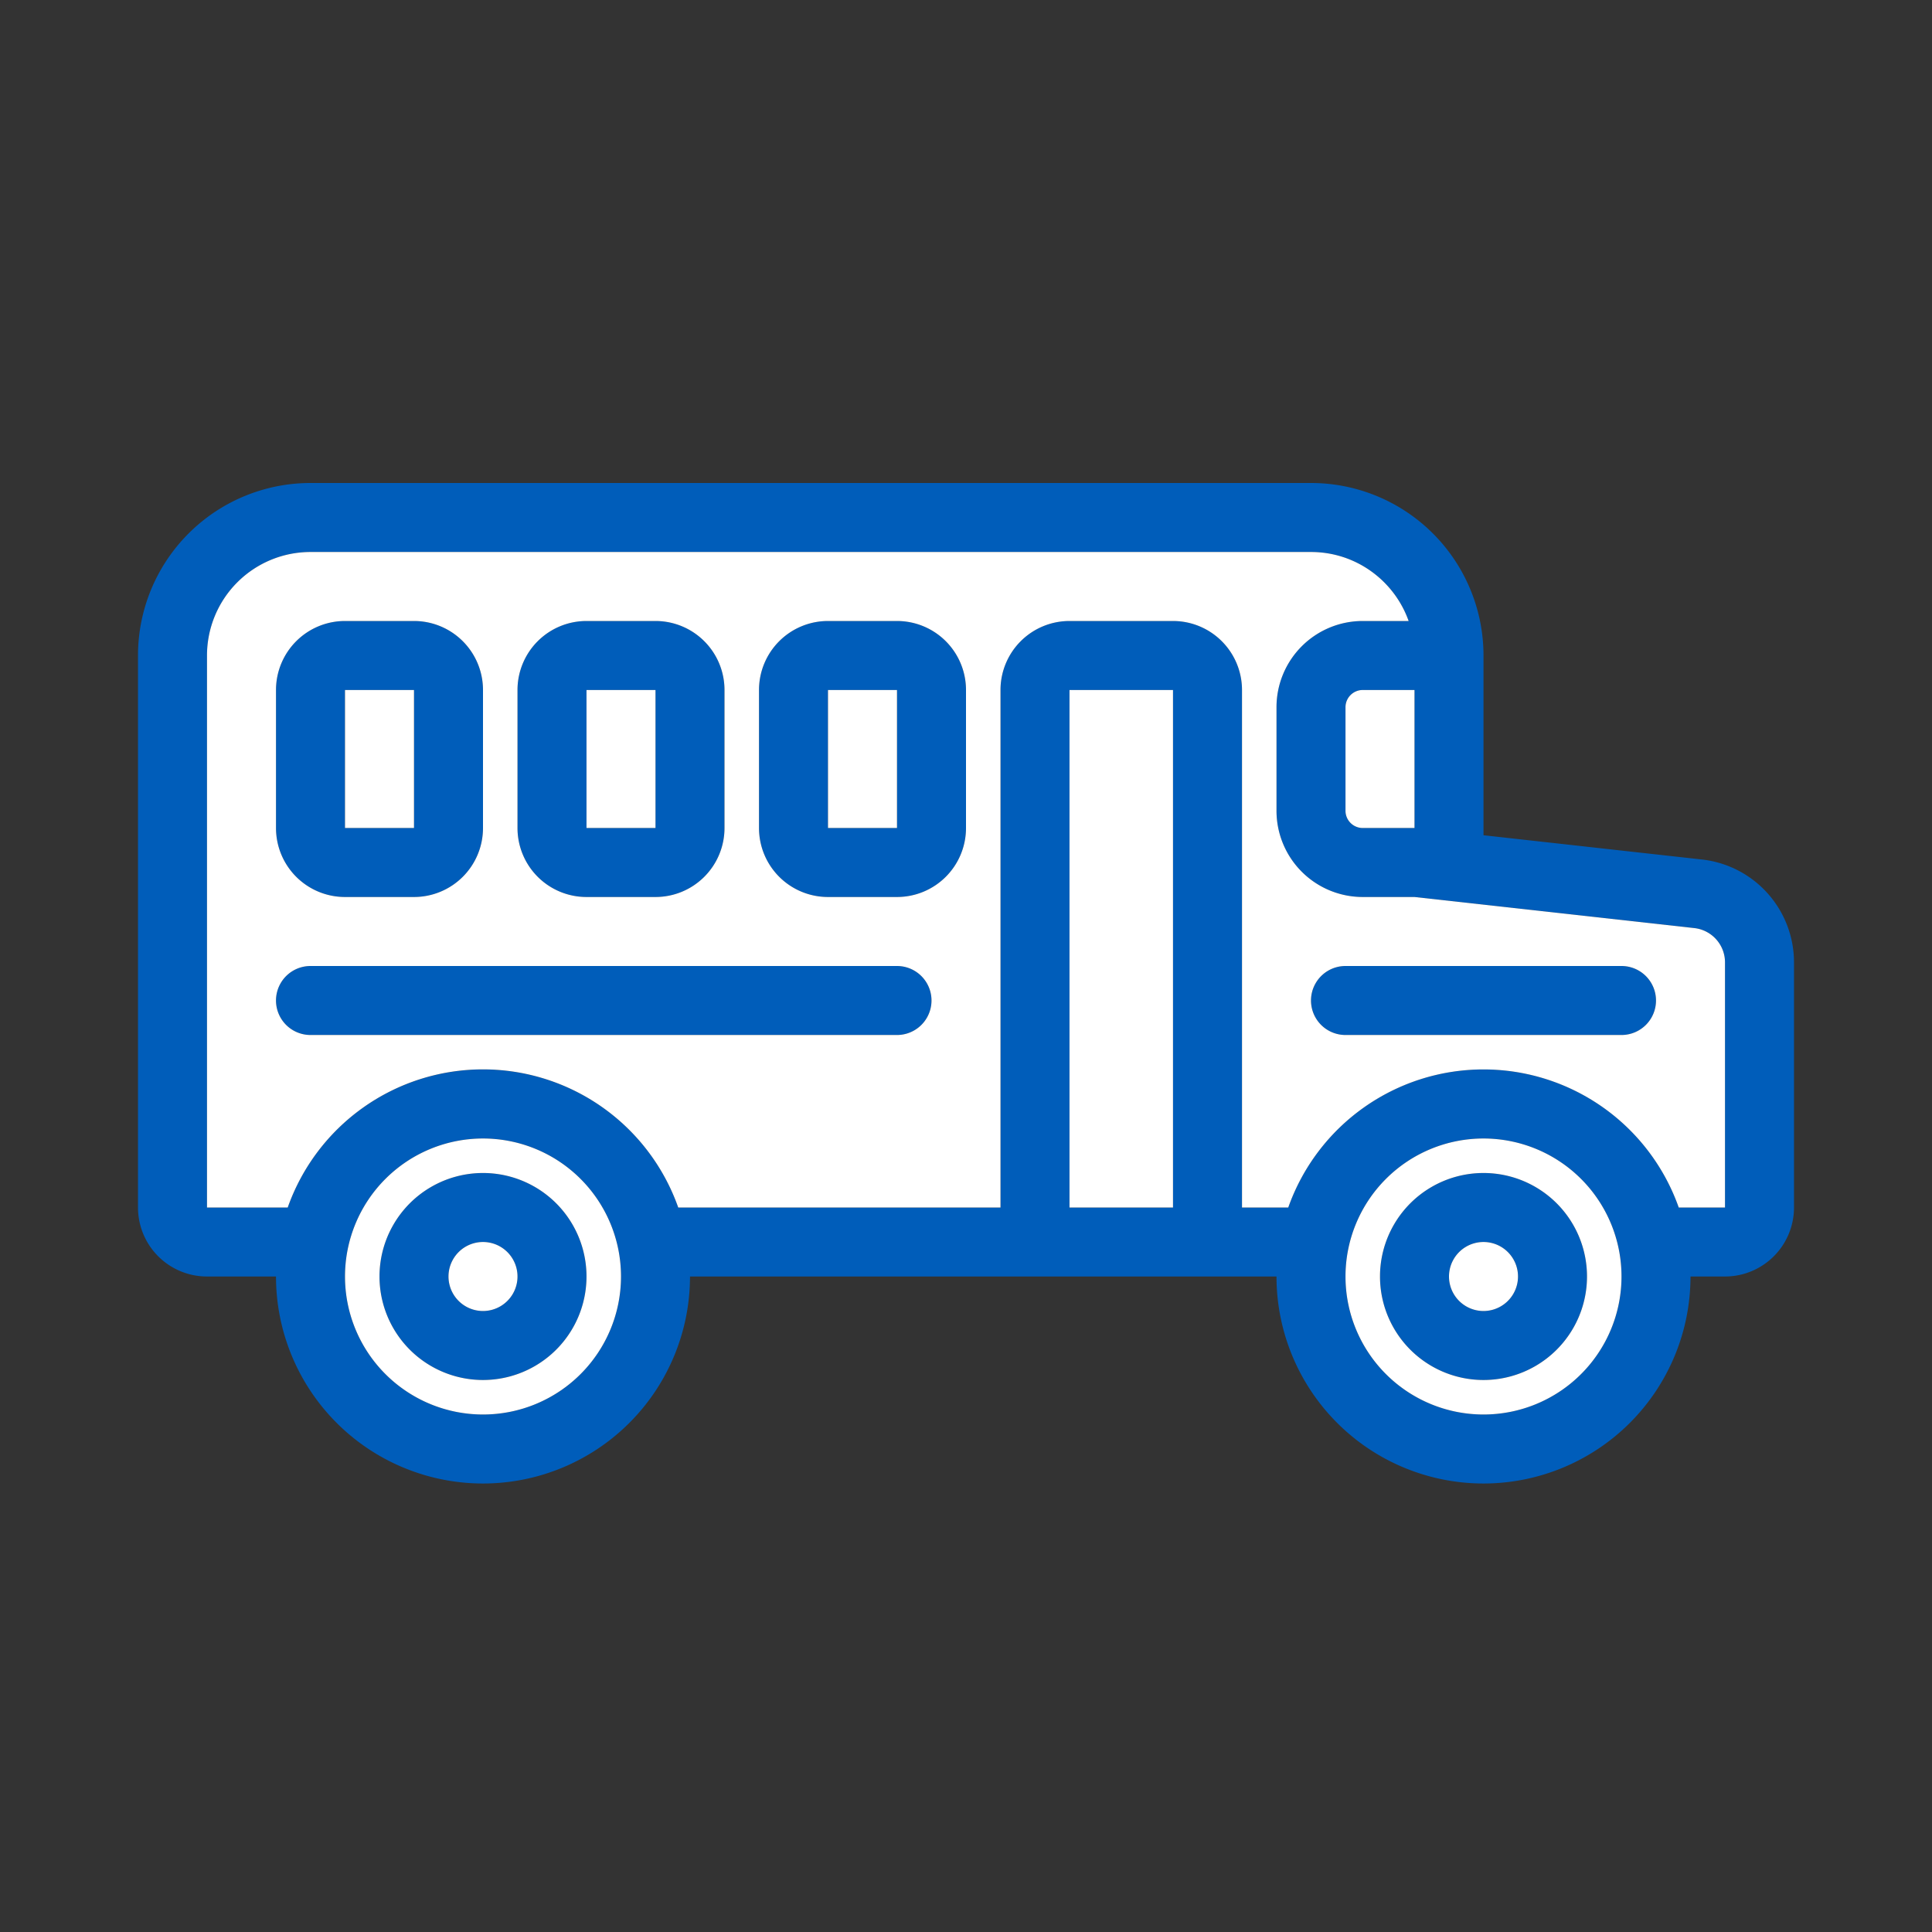 <svg xmlns="http://www.w3.org/2000/svg" width="56" height="56" class="wd-accent-bus wd-accent" focusable="false" role="presentation" viewBox="0 0 56 56"><rect x="0" y="0" width="56" height="56" fill="#333333" stroke="none"/><g fill="none" fill-rule="evenodd" class="wd-icon-container"><path fill="#005DBA" fill-rule="nonzero" d="M38 14a5 5 0 0 1 5 5v5.21l6.331.703A3 3 0 0 1 52 27.895V35a2 2 0 0 1-2 2h-1a6 6 0 1 1-12 0H20a6 6 0 1 1-12 0H6a2 2 0 0 1-2-2V19a5 5 0 0 1 5-5zM14 33a4 4 0 1 0 0 8 4 4 0 0 0 0-8zm29 0a4 4 0 1 0 0 8 4 4 0 0 0 0-8zm-29 1a3 3 0 1 1 0 6 3 3 0 0 1 0-6zm29 0a3 3 0 1 1 0 6 3 3 0 0 1 0-6zm-29 2a1 1 0 1 0 0 2 1 1 0 0 0 0-2zm29 0a1 1 0 1 0 0 2 1 1 0 0 0 0-2zm-5-20H9a3 3 0 0 0-3 3v16h2.341a6.002 6.002 0 0 1 11.318 0H29V20a2 2 0 0 1 2-2h3a2 2 0 0 1 2 2v15h1.341a6.002 6.002 0 0 1 11.318 0H50v-7.105a1 1 0 0 0-.89-.994L41 26h-1.5a2.5 2.5 0 0 1-2.5-2.5v-3a2.5 2.5 0 0 1 2.5-2.5h1.33A3.001 3.001 0 0 0 38 16zm-4 4h-3v15h3V20zm-8 8a1 1 0 0 1 0 2H9a1 1 0 0 1 0-2zm21 0a1 1 0 0 1 0 2h-8a1 1 0 0 1 0-2zM12 18a2 2 0 0 1 2 2v4a2 2 0 0 1-2 2h-2a2 2 0 0 1-2-2v-4a2 2 0 0 1 2-2zm7 0a2 2 0 0 1 2 2v4a2 2 0 0 1-2 2h-2a2 2 0 0 1-2-2v-4a2 2 0 0 1 2-2zm7 0a2 2 0 0 1 2 2v4a2 2 0 0 1-2 2h-2a2 2 0 0 1-2-2v-4a2 2 0 0 1 2-2zm-14 2h-2v4h2v-4zm7 0h-2v4h2v-4zm7 0h-2v4h2v-4zm15 0h-1.5a.5.5 0 0 0-.5.5v3a.5.5 0 0 0 .5.5H41v-4z" class="color-500"/><path fill="#FFF" d="M29 35h-9.341A6.002 6.002 0 0 0 8.34 35H6V19a3 3 0 0 1 3-3h29c1.306 0 2.417.835 2.83 2H39.5a2.5 2.5 0 0 0-2.5 2.5v3a2.5 2.5 0 0 0 2.5 2.5H41l8.11.901a1 1 0 0 1 .89.994V35h-1.341a6.002 6.002 0 0 0-11.318 0H36V20a2 2 0 0 0-2-2h-3a2 2 0 0 0-2 2v15zM10 18a2 2 0 0 0-2 2v4a2 2 0 0 0 2 2h2a2 2 0 0 0 2-2v-4a2 2 0 0 0-2-2h-2zm7 0a2 2 0 0 0-2 2v4a2 2 0 0 0 2 2h2a2 2 0 0 0 2-2v-4a2 2 0 0 0-2-2h-2zm7 0a2 2 0 0 0-2 2v4a2 2 0 0 0 2 2h2a2 2 0 0 0 2-2v-4a2 2 0 0 0-2-2h-2zm10 2v15h-3V20h3zM9 28a1 1 0 0 0 0 2h17a1 1 0 0 0 0-2H9zm30 0a1 1 0 0 0 0 2h8a1 1 0 0 0 0-2h-8zm-29-8h2v4h-2v-4zm7 0h2v4h-2v-4zm7 0h2v4h-2v-4zM14 33a4 4 0 1 1 0 8 4 4 0 0 1 0-8zm29 0a4 4 0 1 1 0 8 4 4 0 0 1 0-8zm-29 1a3 3 0 1 0 0 6 3 3 0 0 0 0-6zm29 0a3 3 0 1 0 0 6 3 3 0 0 0 0-6zm-29 2a1 1 0 1 1 0 2 1 1 0 0 1 0-2zm29 0a1 1 0 1 1 0 2 1 1 0 0 1 0-2zm-2-16v4h-1.5a.5.5 0 0 1-.5-.5v-3a.5.5 0 0 1 .5-.5H41z" class="french-vanilla-100"/></g></svg>